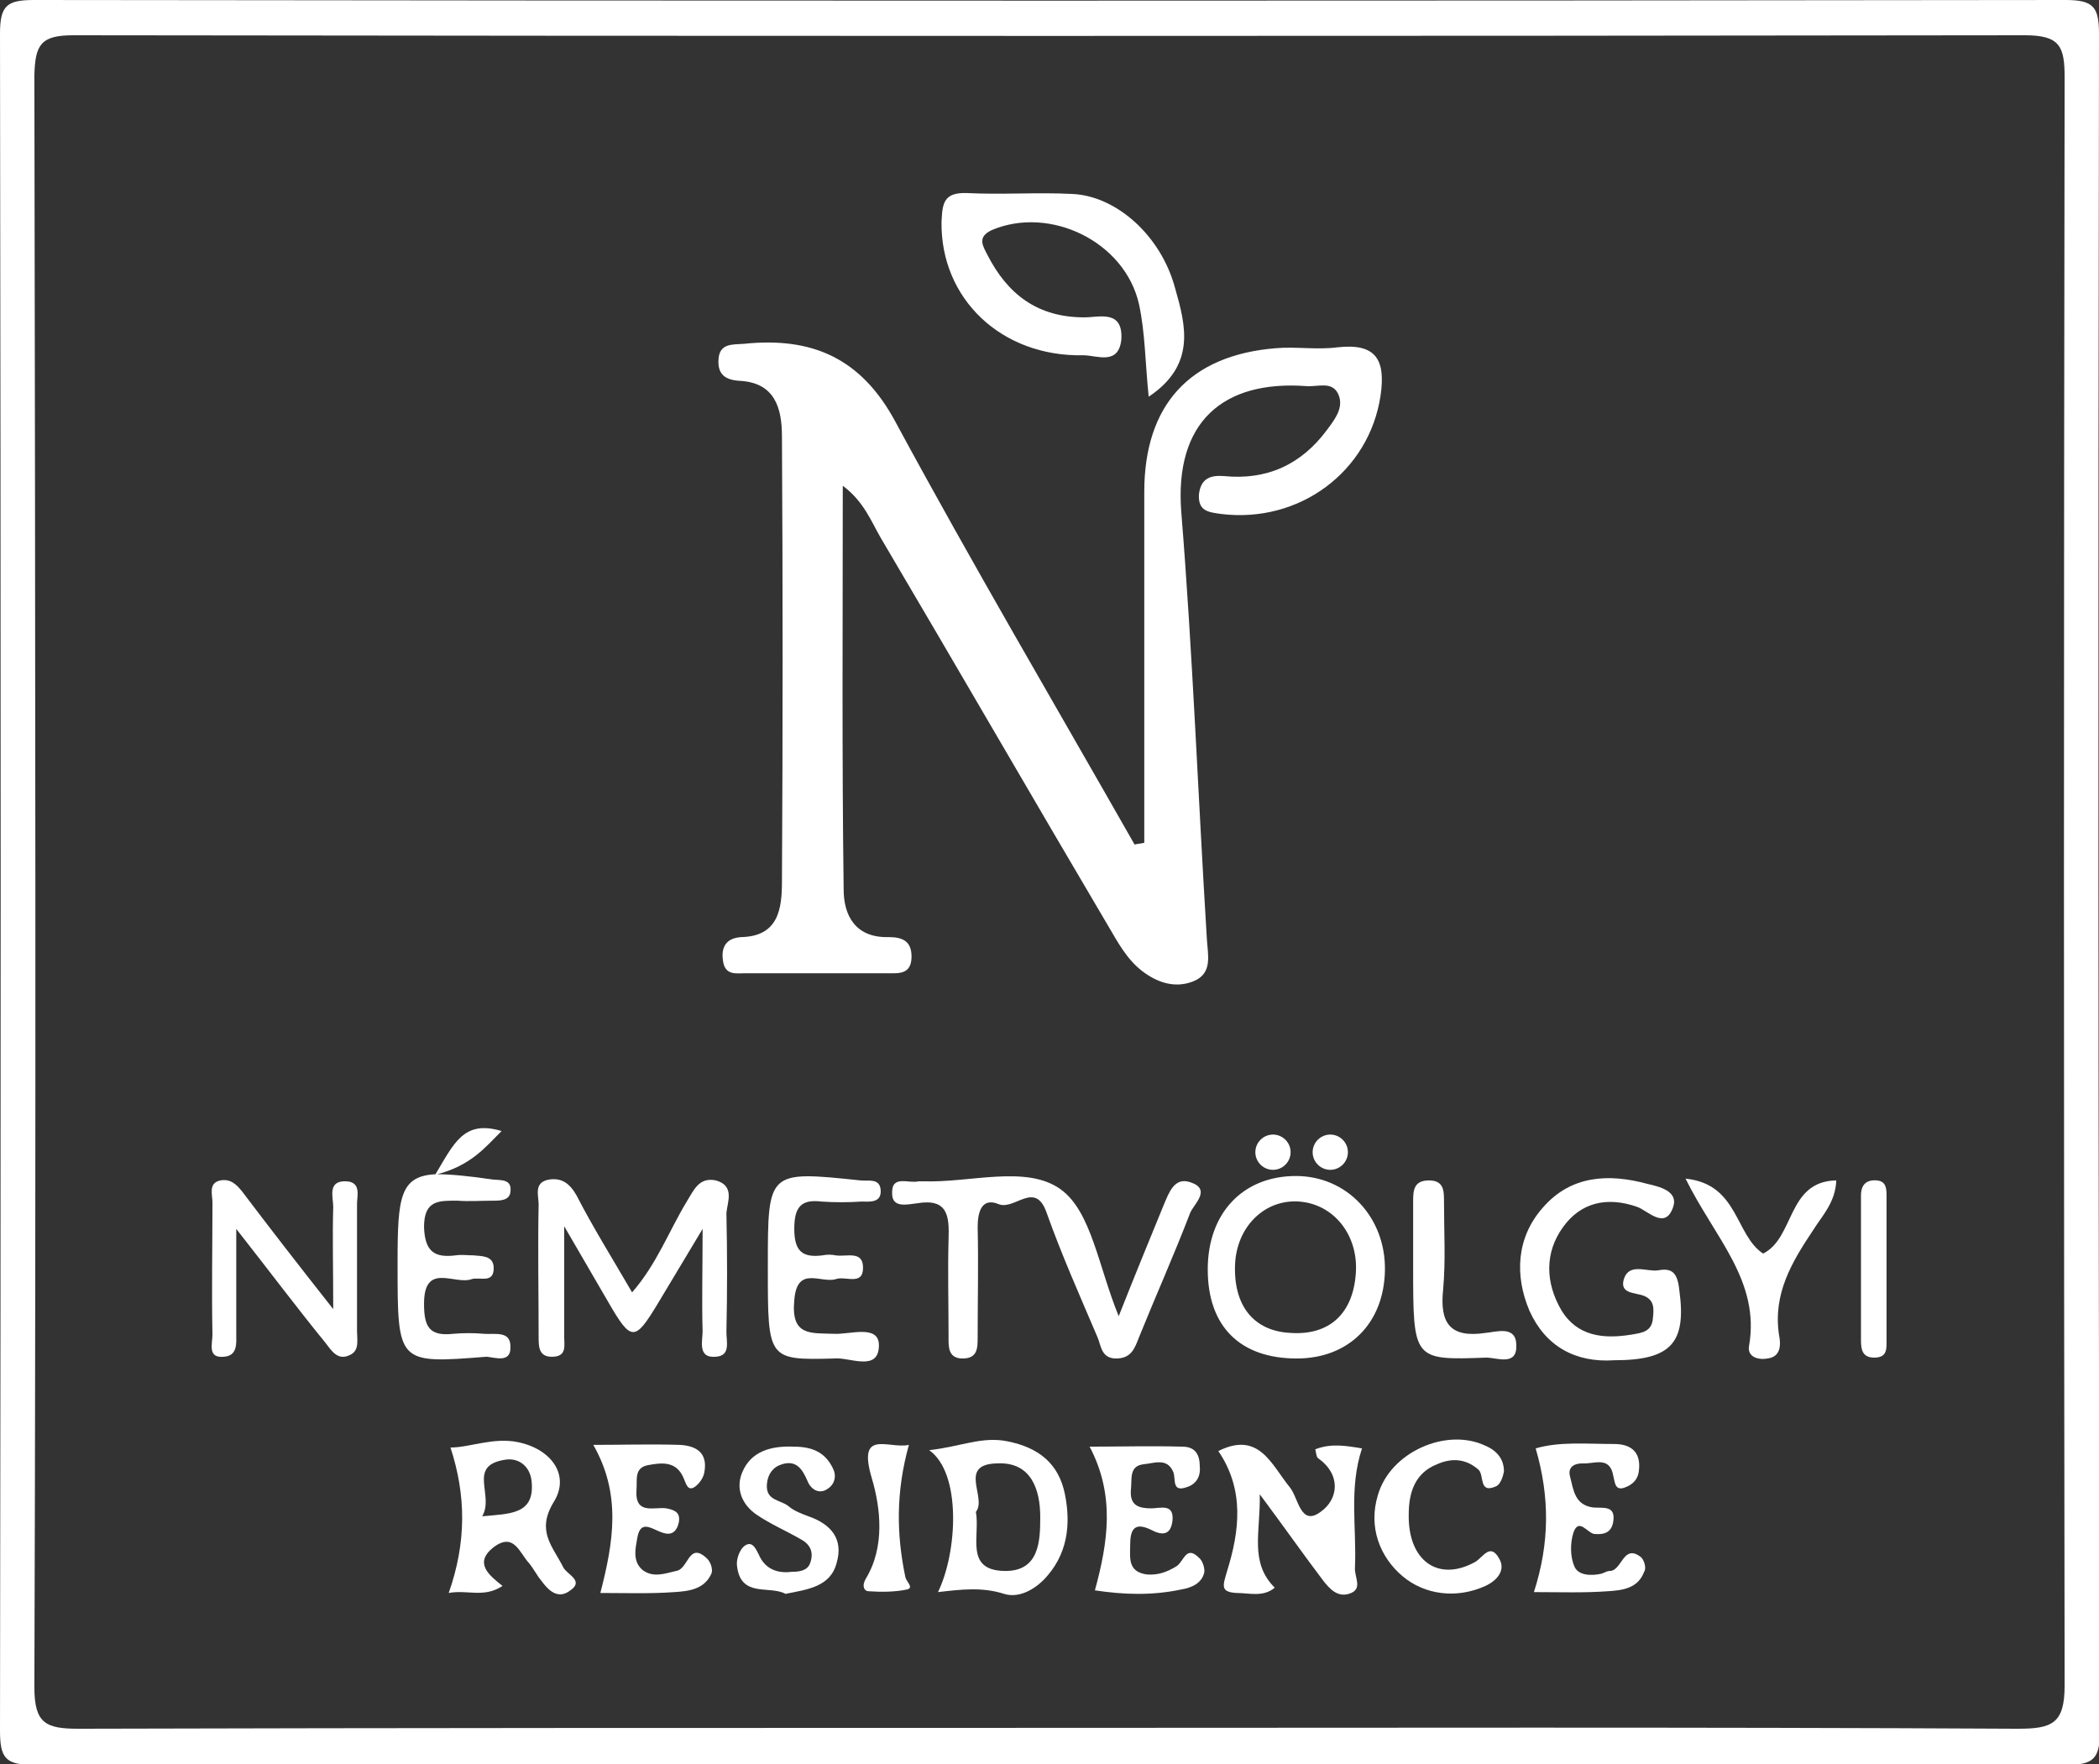 <?xml version="1.0" encoding="utf-8"?>
<!-- Generator: Adobe Illustrator 23.0.2, SVG Export Plug-In . SVG Version: 6.00 Build 0)  -->
<svg version="1.1" id="Réteg_1" xmlns="http://www.w3.org/2000/svg" xmlns:xlink="http://www.w3.org/1999/xlink" x="0px" y="0px"
	 viewBox="0 0 238.1 200.1" style="enable-background:new 0 0 238.1 200.1;" xml:space="preserve">
<rect x="0" y="0" width="238.1" height="200.1" fill="#333333" stroke="none"/>
<style type="text/css">
	.st0{fill:#FFFFFF;}
</style>
<g>
	<path class="st0" d="M238.1,3.9c0-3.1-0.6-3.9-3.8-3.9C157.5,0.1,80.7,0.1,3.9,0C0.8,0,0,0.6,0,3.8C0.1,68,0.1,132.1,0,196.3
		c0,3.1,0.6,3.9,3.8,3.9c38.3-0.1,76.7-0.1,115-0.1c38.5,0,77,0,115.5,0.1c3.1,0,3.9-0.6,3.9-3.8C238,132.2,238,68,238.1,3.9z
		 M228.9,196.1c-36.5-0.2-73-0.1-109.5-0.1c-36.8,0-73.6,0-110.5,0.1c-3.7,0-5-0.6-5-4.7c0.2-61,0.1-121.9,0-182.9
		C4,5.1,4.6,4,8.3,4c73.8,0.1,147.6,0.1,221.4,0c4,0,4.5,1.3,4.5,4.8c-0.1,60.8-0.1,121.6,0,182.4
		C234.2,195.5,232.8,196.1,228.9,196.1z"/>
	<path class="st0" d="M134,58.1c-0.8-10.2,4.7-15,14.2-14.3c1.3,0.1,2.9-0.6,3.6,0.9c0.7,1.5-0.4,2.9-1.3,4.1
		c-2.9,3.9-6.8,5.7-11.7,5.2c-1.4-0.1-2.6,0.2-2.8,2.1c-0.1,1.9,1.1,2,2.5,2.2c8.9,1.1,16.8-4.8,18.1-13.4c0.6-4.1-0.5-6-4.9-5.5
		c-2.3,0.3-4.7-0.1-7,0.1c-9.8,0.8-14.9,6.5-14.9,16.3c0,13.3,0,26.5,0,39.8c-0.4,0.1-0.7,0.1-1.1,0.2c-9.1-16-18.4-31.8-27.1-47.9
		c-3.9-7.3-9.5-9.7-17.2-8.9c-1.3,0.1-2.8-0.1-2.9,1.8c-0.1,1.7,0.8,2.3,2.4,2.4c4,0.2,4.8,3.1,4.8,6.3c0.1,16.8,0.1,33.6,0,50.5
		c0,3.1-0.4,6.2-4.6,6.3c-1.7,0.1-2.3,1.1-2.1,2.6c0.2,1.8,1.5,1.5,2.6,1.5c5.3,0,10.7,0,16,0c1.3,0,2.8,0.2,2.8-1.9
		c0-1.8-1.1-2.2-2.6-2.2c-3.8,0.1-5.1-2.5-5.1-5.4c-0.2-15.1-0.1-30.2-0.1-45.8c2.4,1.8,3.2,4,4.3,5.9c8.8,14.9,17.4,29.8,26.2,44.7
		c1.1,1.9,2.2,3.7,4.1,4.9c1.7,1.1,3.5,1.4,5.2,0.7c2.2-0.9,1.6-3,1.5-4.8C135.9,90.3,135.3,74.2,134,58.1z"/>
	<path class="st0" d="M122.9,40.3c1.5,0,4,1.2,4.3-1.8c0.2-3.4-2.5-2.5-4.2-2.5c-5.3,0-8.7-2.6-11-7.1c-0.5-1-1.2-2,0.5-2.8
		c6.6-2.8,15.1,1.3,16.7,8.4c0.7,3.2,0.7,6.6,1.1,10.5c5.4-3.6,4.2-8.1,3-12.3c-1.6-6-6.7-10.5-11.7-10.7c-4-0.2-8,0.1-11.9-0.1
		c-2.7-0.1-2.8,1.2-2.9,3.3C106.7,33.9,113.6,40.5,122.9,40.3z"/>
	<path class="st0" d="M107.6,140.6c-0.1,3.7,0,7.3,0,11c0,1.1-0.1,2.5,1.6,2.5c1.7,0,1.7-1.2,1.7-2.4c0-4.2,0.1-8.3,0-12.5
		c0-1.8,0.5-3.4,2.4-2.6c1.8,0.7,4.1-2.7,5.4,0.9c1.7,4.8,3.8,9.5,5.8,14.2c0.4,0.9,0.4,2.4,2.1,2.4c1.7,0,2.1-1.1,2.6-2.4
		c1.9-4.7,4-9.4,5.8-14.1c0.4-1,2.5-2.7,0-3.5c-1.8-0.6-2.4,1.2-3,2.6c-1.6,3.9-3.2,7.8-5.1,12.6c-2.3-5.6-3.1-11.9-6.6-14.4
		c-3.9-2.8-10.3-0.7-15.6-0.9c-0.2,0-0.3,0-0.5,0c-1.1,0.3-3.1-0.8-3,1.4c0,1.7,1.8,1.2,2.8,1.1
		C107.5,135.9,107.7,137.9,107.6,140.6z"/>
	<path class="st0" d="M81.2,133.9c-1.9-0.4-2.5,1.1-3.3,2.4c-2,3.3-3.4,7.1-6.2,10.3c-2.2-3.8-4.4-7.3-6.3-11
		c-0.8-1.4-1.7-2-3.1-1.8c-1.8,0.3-1.2,1.8-1.2,2.8c-0.1,5,0,10,0,15c0,1.2,0,2.4,1.7,2.3c1.5-0.1,1.2-1.3,1.2-2.2
		c0-3.7,0-7.4,0-12.6c2.2,3.8,3.6,6.2,5,8.6c2.6,4.5,3,4.5,5.6,0.2c1.5-2.5,3-5,5.1-8.5c0,4.7-0.1,8.1,0,11.6c0,1.1-0.6,3.1,1.5,2.9
		c1.7-0.1,1.2-1.7,1.2-2.8c0.1-4.5,0.1-9,0-13.5C82.5,136.4,83.4,134.5,81.2,133.9z"/>
	<path class="st0" d="M149.2,164.4c0.1,0.4,0.1,0.8,0.3,1c2.7,1.9,2.3,4.7,0.3,6.1c-2.3,1.7-2.5-1.6-3.5-2.8
		c-2.1-2.6-3.5-6.4-8.1-4.1c3,4.4,2.4,9.1,1,13.6c-0.5,1.7-0.8,2.4,1.1,2.5c1.4,0,3,0.5,4.3-0.6c-2.9-2.9-1.6-6.3-1.7-10.6
		c2.9,3.9,5,6.9,7.2,9.8c0.7,0.9,1.6,1.9,2.9,1.5c1.7-0.5,0.6-1.9,0.7-3c0.2-4.5-0.7-9,0.8-13.5C152.7,164,151,163.7,149.2,164.4z"
		/>
	<path class="st0" d="M188.1,144.1c-1.3,0.2-3.3-0.9-3.9,1c-0.5,1.7,1.3,1.5,2.3,1.9c1.2,0.5,1.1,1.5,1,2.5
		c-0.1,1.6-1.3,1.7-2.5,1.9c-3.1,0.5-6.1,0.2-7.9-2.8c-1.8-3.1-1.9-6.5,0.2-9.4c2-2.8,5-3.5,8.4-2.3c1.2,0.4,3.2,2.7,4.1,0
		c0.6-1.8-1.6-2.3-2.9-2.6c-4.4-1.2-8.7-1-11.9,2.7c-3,3.4-3.2,7.7-1.5,11.7c1.8,4,5.2,5.9,9.6,5.6c6.5,0,8.2-2,7.4-7.9
		C190.3,144.4,189.7,143.8,188.1,144.1z"/>
	<path class="st0" d="M39.3,134c-2.2-0.1-1.5,1.8-1.5,2.9c-0.1,3.4,0,6.8,0,11.6c-4.1-5.2-7.2-9.2-10.3-13.3
		c-0.7-0.9-1.4-1.5-2.5-1.3c-1.4,0.3-0.9,1.6-0.9,2.5c0,5-0.1,10,0,15c0,1-0.6,2.7,1.3,2.5c1.6-0.1,1.4-1.6,1.4-2.7
		c0-3.5,0-6.9,0-11.8c4,5.1,7,9.1,10.1,12.9c0.7,0.9,1.4,2.1,2.8,1.4c1.1-0.5,0.8-1.7,0.8-2.7c0-4.8,0-9.7,0-14.5
		C40.5,135.7,41,134.1,39.3,134z"/>
	<path class="st0" d="M57.9,152.9c0.1-2-1.7-1.5-3-1.6c-1.2-0.1-2.3-0.1-3.5,0c-2.7,0.3-3.3-0.8-3.3-3.4c0-4.8,3.5-2.1,5.4-2.8
		c0.9-0.3,2.6,0.6,2.5-1.4c-0.1-1.3-1.4-1.2-2.3-1.3c-0.7,0-1.3-0.1-2,0c-2.4,0.3-3.5-0.4-3.6-3.2c0-3.1,1.7-3,3.8-3
		c1.3,0.1,2.7,0,4,0c0.8,0,1.9,0,2-1c0.2-1.5-1.1-1.3-2-1.4c-2.7-0.4-4.8-0.6-6.3-0.6c3.8-1,5.4-3,7.3-4.9c-4.3-1.3-5.4,1.4-7.5,4.9
		c-4,0.2-4.3,2.6-4.3,9.8c0,0.2,0,0.3,0,0.5c0,11.2,0,11.2,10.1,10.4C56.2,154,57.9,154.6,57.9,152.9z"/>
	<path class="st0" d="M99.7,152.6c0-2.4-3.3-1.2-5.1-1.3c-2.6-0.1-4.9,0.3-4.5-3.8c0.3-4,3-1.9,4.7-2.4c1.1-0.4,3.1,0.8,3.1-1.3
		c0-2-1.9-1.2-3.1-1.4c-0.5-0.1-1-0.1-1.5,0c-2.3,0.3-3.2-0.5-3.2-3c0-2.4,0.7-3.4,3.1-3.1c1.5,0.1,3,0.1,4.5,0
		c0.9,0,2.3,0.2,2.2-1.3c-0.1-1.4-1.4-1-2.3-1.1c-10.5-1.1-10.5-1.1-10.5,9.6c0,0.2,0,0.3,0,0.5c0,10.2,0,10.3,7.5,10.1
		C96.3,153.9,99.7,155.7,99.7,152.6z"/>
	<path class="st0" d="M76.7,178.2c-1.3,0.3-2.6,0.8-3.8-0.1c-1.2-1-0.8-2.5-0.6-3.7c0.4-2.2,1.8-0.8,3-0.5c1,0.3,1.5-0.3,1.7-1.2
		c0.2-1.1-0.4-1.4-1.4-1.6c-1.4-0.2-3.6,0.8-3.4-2.1c0.1-1.1-0.3-2.5,1.3-2.8c1.6-0.3,3.3-0.5,4.1,1.6c0.2,0.4,0.4,1.5,1.3,0.8
		c0.5-0.4,0.9-1,1-1.6c0.4-2.2-0.9-3-2.8-3.1c-3.3-0.1-6.6,0-9.8,0c3.2,5.6,2.3,11,0.8,16.8c2.9,0,5.6,0.1,8.4-0.1
		c1.6-0.1,3.4-0.3,4.2-2.1c0.2-0.5-0.1-1.4-0.6-1.8C78.1,174.9,78.1,178,76.7,178.2z"/>
	<path class="st0" d="M186.1,176.6c-2-1.5-2.1,1.6-3.5,1.6c-0.3,0-0.6,0.2-0.9,0.3c-1.2,0.3-2.7,0.2-3.1-0.8
		c-0.5-1.1-0.5-2.7-0.1-3.9c0.6-1.6,1.5,0,2.3,0.2c1.1,0.1,2-0.1,2.2-1.4c0.3-1.9-1.2-1.5-2.3-1.6c-2.1-0.3-2.2-2-2.6-3.5
		c-0.3-1.1,0.5-1.5,1.4-1.5c1.3,0.1,3.1-0.9,3.5,1.4c0.2,0.8,0.2,1.8,1.4,1.3c0.8-0.3,1.4-0.9,1.5-1.8c0.3-2.2-0.9-3.1-2.8-3.1
		c-3.1,0-6.2-0.3-8.9,0.5c1.6,5.5,1.6,10.7-0.2,16.3c2.9,0,5.7,0.1,8.4-0.1c1.6-0.1,3.4-0.3,4.1-2.2
		C186.8,177.9,186.5,176.9,186.1,176.6z"/>
	<path class="st0" d="M133.4,177.7c-1,0.6-2,1-3.3,0.9c-2.2-0.3-1.9-1.9-1.9-3.3c0-1.7,0.4-2.7,2.3-1.8c1.3,0.7,2.3,0.7,2.5-1
		c0.2-2-1.4-1.4-2.4-1.4c-1.7,0-2.5-0.5-2.3-2.3c0.1-1.1-0.2-2.5,1.4-2.7c1.2-0.1,2.7-0.8,3.4,0.9c0.3,0.8-0.2,2.3,1.5,1.7
		c1-0.3,1.6-1.1,1.5-2.3c0-1.4-0.5-2.3-2-2.3c-3.5-0.1-6.9,0-10.5,0c2.9,5.5,2.1,10.8,0.6,16.3c3.3,0.5,6.5,0.6,9.8-0.1
		c1.2-0.2,2.3-0.7,2.6-1.9c0.1-0.5-0.2-1.4-0.6-1.7C134.5,175.2,134.3,177.2,133.4,177.7z"/>
	<path class="st0" d="M168.5,164c-4.4-2.1-10.8,0.7-12.2,5.6c-1.1,3.6,0.2,7,2.8,9.2c2.5,2.1,6.1,2.6,9.4,1.1
		c1.3-0.6,2.4-1.8,1.5-3.2c-1-1.7-1.8,0-2.7,0.5c-4.2,2.3-7.6-0.2-7.5-5.4c0-2.5,0.7-4.7,3.2-5.7c1.6-0.7,3.2-0.7,4.7,0.6
		c0.7,0.6,0,2.8,2,1.9c0.5-0.2,0.8-1.1,0.9-1.7C170.6,165.6,169.9,164.6,168.5,164z"/>
	<path class="st0" d="M200,142.2c-3.2-2.1-2.8-7.9-8.8-8.5c3.3,6.7,8.5,11.6,7.2,19c-0.2,1.2,1,1.6,2.1,1.4c1.6-0.2,1.5-1.7,1.3-2.7
		c-0.7-4.7,1.5-8.3,3.9-11.9c1-1.6,2.5-3.1,2.6-5.6C202.7,134,203.6,140.4,200,142.2z"/>
	<path class="st0" d="M91.7,172c-0.8-0.3-1.6-0.6-2.2-1.1c-0.9-0.8-2.7-0.6-2.5-2.6c0.1-1.1,0.7-1.9,1.7-2.2
		c1.6-0.5,2.3,0.5,2.9,1.9c0.4,1,1.4,1.6,2.4,0.8c0.7-0.5,0.9-1.4,0.5-2.2c-0.9-1.9-2.4-2.5-4.5-2.5c-2.5-0.1-4.8,0.5-5.8,2.9
		c-0.8,1.9,0,3.7,1.6,4.8c1.6,1.1,3.5,1.9,5.2,2.9c1,0.6,1.3,1.5,0.9,2.6c-0.3,0.9-1.3,1-2.1,1c-1.6,0.2-3-0.3-3.7-1.9
		c-0.4-0.8-0.8-1.7-1.7-1c-0.5,0.4-0.9,1.5-0.8,2.2c0.4,3.7,3.7,2.2,5.5,3.2c2.5-0.5,5.1-0.8,5.8-3.5
		C95.7,174.6,94.3,172.9,91.7,172z"/>
	<path class="st0" d="M168.5,151.2c-4,0.6-5.2-1.1-4.8-4.9c0.3-3.3,0.1-6.6,0.1-10c0-1.2,0-2.4-1.7-2.4c-1.7,0-1.8,1.1-1.8,2.3
		c0,2.5,0,5,0,7.5c0,10.6,0,10.6,8.3,10.3c1.2,0,3.5,1,3.4-1.4C172,150.3,169.7,151.1,168.5,151.2z"/>
	<path class="st0" d="M103.1,163.9c-2.3,0.5-5.9-1.9-4.2,3.8c1,3.4,1.5,7.8-0.7,11.4c-0.5,0.9-0.1,1.4,0.3,1.4
		c1.4,0.1,3,0.1,4.4-0.2c0.8-0.2-0.1-0.9-0.2-1.4C101.7,174.1,101.6,169.3,103.1,163.9z"/>
	<path class="st0" d="M212.9,133.9c-1.2-0.1-1.8,0.5-1.8,1.7c0,5.5,0,10.9,0,16.4c0,1,0.1,2,1.5,2c1.5,0,1.4-1,1.4-2
		c0-2.6,0-5.3,0-7.9c0-2.8,0-5.6,0-8.4C214,134.9,214,134,212.9,133.9z"/>
	<path class="st0" d="M147.1,154.1c5.9,0,9.9-4,10-10c0.1-6-4.3-10.7-10.1-10.7c-6,0-10,4.2-10,10.6
		C137,150.5,140.7,154.1,147.1,154.1z M140.1,143.4c0.2-4.3,3.4-7.4,7.3-7.1c3.9,0.3,6.7,3.8,6.4,8.1c-0.3,4.6-3,7.1-7.4,6.8
		C142.2,151,139.9,148.1,140.1,143.4z"/>
	<path class="st0" d="M63.9,177.8c-1.2-2.4-3.1-4.1-1.1-7.4c1.9-3-0.2-6-4-6.8c-2.8-0.6-5.5,0.6-7.7,0.6c1.8,5.5,1.8,10.8-0.2,16.5
		c2.1-0.4,4,0.6,6.1-0.8c-1.5-1.2-3.3-2.6-1-4.4c2.3-1.7,2.9,0.6,4,1.8c0.5,0.6,0.9,1.4,1.4,2c0.8,1.1,1.9,2.2,3.3,1.1
		C66.3,179.3,64.3,178.6,63.9,177.8z M54.7,172c1.4-2.4-1.7-5.7,2.5-6.4c1.5-0.3,2.9,0.6,3.1,2.4C60.7,171.8,57.9,171.7,54.7,172z"
		/>
	<path class="st0" d="M114.3,163.5c-2.9-0.6-5.3,0.6-8.9,1c3.7,2.6,3.2,11.6,1,16.1c2.6-0.3,5-0.6,7.5,0.2c1.6,0.5,3.3-0.4,4.5-1.6
		c2.7-2.8,3.1-6.2,2.4-9.7C120.1,166,117.8,164.2,114.3,163.5z M113.9,178.2c-4.5-0.1-2.7-4-3.2-6.7c1.3-1.6-2.1-5.4,2.4-5.5
		c3.9-0.2,4.9,3,4.9,6.1C118,174.8,117.9,178.3,113.9,178.2z"/>
	<path class="st0" d="M142.4,130.7c0,1.1,0.9,2,2,2s2-0.9,2-2s-0.9-2-2-2S142.4,129.6,142.4,130.7z"/>
	<path class="st0" d="M150.9,128.7c-1.1,0-2,0.9-2,2s0.9,2,2,2c1.1,0,2-0.9,2-2S152,128.7,150.9,128.7z"/>
</g>
</svg>
